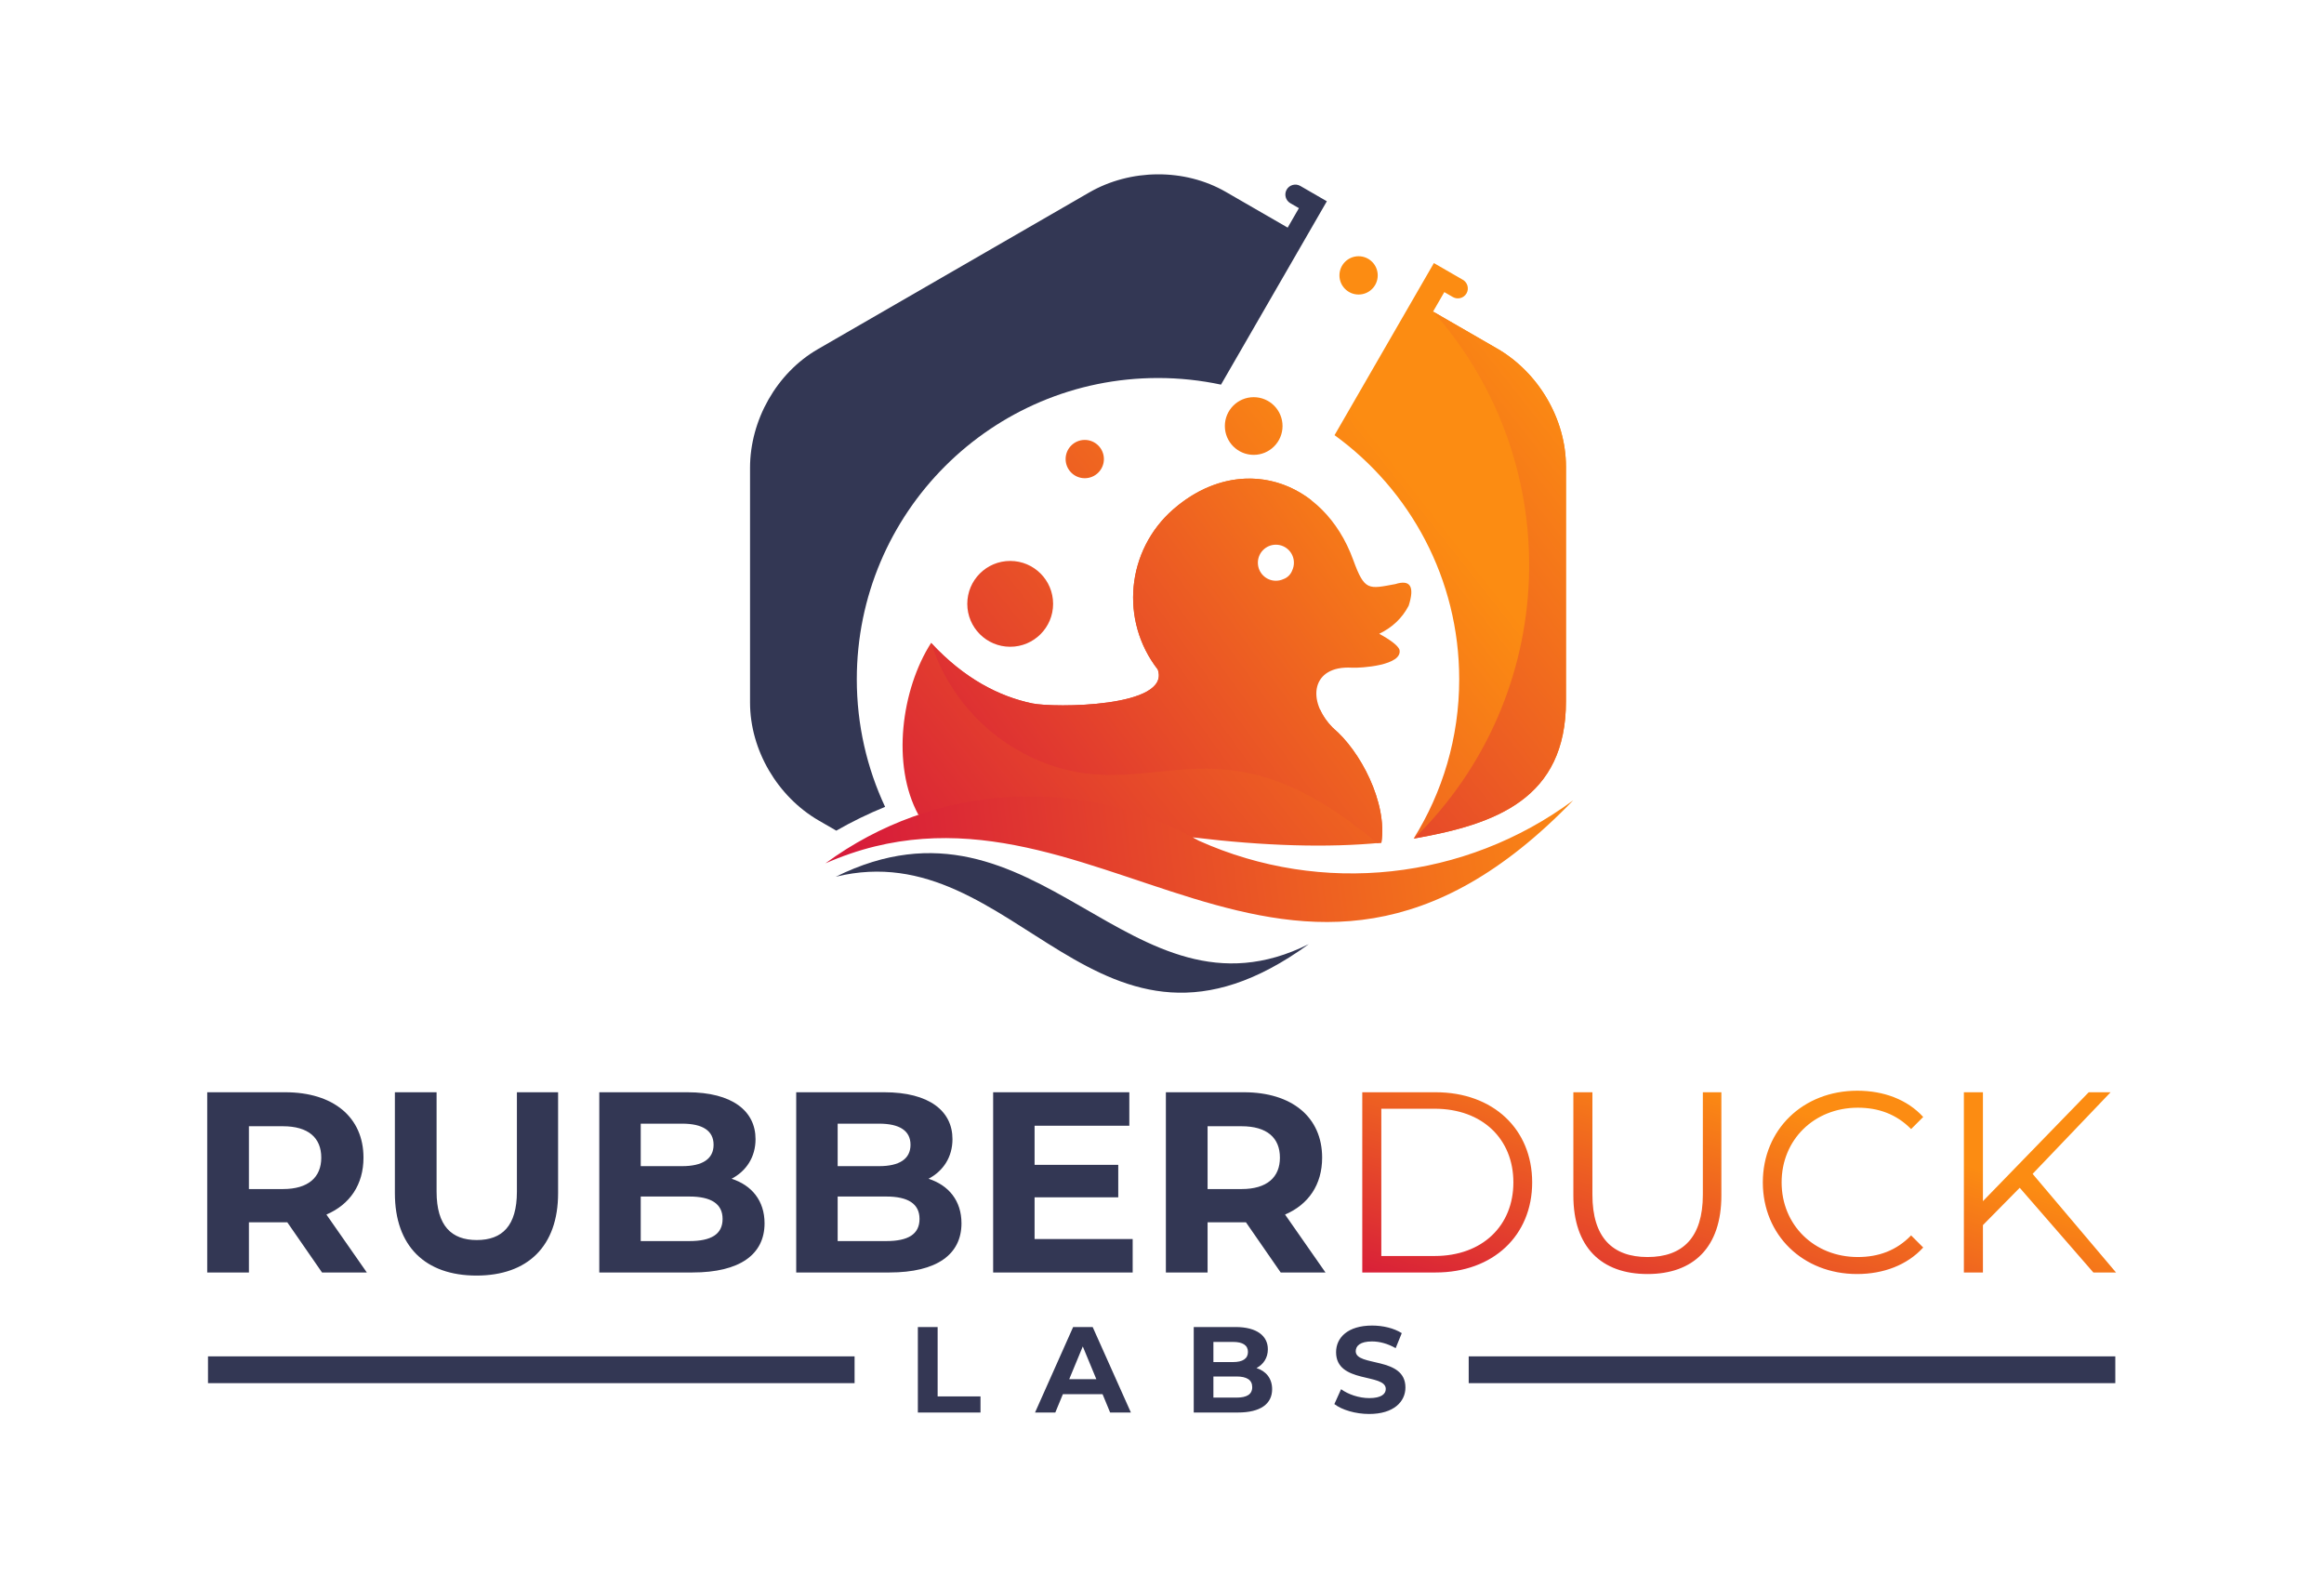 <svg width="1200" height="820" viewBox="0 0 1200 820" fill="none" xmlns="http://www.w3.org/2000/svg">
<path fill-rule="evenodd" clip-rule="evenodd" d="M632.958 99.074L664.893 117.512L670.694 107.462L666.267 104.905C663.817 103.49 662.966 100.328 664.383 97.876H664.385C665.8 95.425 668.962 94.576 671.414 95.992L675.844 98.55L679.82 100.847L679.932 100.912L685.122 103.91L674.174 122.874L666.093 136.868L630.467 198.574C619.974 196.34 609.096 195.155 597.937 195.155C512.044 195.155 442.411 264.788 442.411 350.681C442.411 374.232 447.657 396.556 457.025 416.561C448.407 420.063 439.981 424.161 431.82 428.84L422.834 423.652C401.544 411.359 387.284 387.32 387.284 362.689V281.506C387.284 254.648 387.284 268.385 387.284 241.527C387.284 216.942 400.974 192.576 422.305 180.258L492.611 139.668C515.87 126.238 539.129 112.811 562.387 99.382C583.678 87.089 611.627 86.761 632.958 99.077" fill="#333754"/>
<path fill-rule="evenodd" clip-rule="evenodd" d="M521.617 289.594C533.854 289.594 543.773 299.513 543.773 311.75C543.773 323.99 533.854 333.909 521.617 333.909C509.378 333.909 499.459 323.99 499.459 311.75C499.459 299.513 509.378 289.594 521.617 289.594ZM701.506 132.289C706.966 132.289 711.392 136.714 711.392 142.174C711.392 147.633 706.966 152.058 701.506 152.058C696.048 152.058 691.623 147.633 691.623 142.174C691.623 136.714 696.048 132.289 701.506 132.289ZM647.347 205.052C655.573 205.052 662.239 211.718 662.239 219.946C662.239 228.168 655.573 234.834 647.347 234.834C639.124 234.834 632.457 228.168 632.457 219.946C632.457 211.718 639.124 205.052 647.347 205.052ZM560.116 227.118C565.577 227.118 570.002 231.543 570.002 237.005C570.002 242.463 565.577 246.888 560.116 246.888C554.657 246.888 550.234 242.463 550.234 237.005C550.234 231.543 554.657 227.118 560.116 227.118ZM746.826 139.533L746.941 139.597L750.92 141.893L755.35 144.45C757.799 145.865 758.646 149.027 757.232 151.48H757.228C755.816 153.932 752.653 154.779 750.201 153.365L745.772 150.807L739.971 160.856L773.04 179.947C794.331 192.24 808.589 216.28 808.589 240.912V281.5C808.589 308.359 808.589 335.214 808.589 362.073C808.589 412.368 772.425 425.535 730.185 432.903L729.934 432.947C744.839 409.081 753.464 380.887 753.464 350.677C753.464 298.834 728.092 252.926 689.094 224.663L721.361 168.774L729.442 154.777L740.391 135.814L746.827 139.531L746.826 139.533ZM713.272 435.076C716.482 414.397 702.338 387.489 688.243 375.787C685.222 372.727 682.992 369.463 681.568 366.242C655.294 363.503 634.777 340.28 634.777 312.035C634.777 285.325 653.125 263.107 677.338 258.455C657.169 242.645 629.171 242.541 605.758 263.005C581.636 284.087 578.145 320.326 597.803 345.624C604.843 365.319 544.043 365.45 533.052 363.158C516.042 359.611 497.924 350.422 480.774 331.911C465.428 355.868 460.188 394.917 474.217 420.65C516.997 426.603 567.802 427.35 612.697 452.645C625.882 458.56 643.831 459.98 660.82 459.104C643.67 455.906 627.59 446.804 615.864 432.304C653.132 436.815 685.602 437.739 713.272 435.076Z" fill="url(#paint0_linear_117_927)"/>
<path fill-rule="evenodd" clip-rule="evenodd" d="M720.477 301.552C728.234 299.088 730.533 302.802 727.376 312.695C724.056 319.076 718.984 323.911 712.164 327.2C718.229 330.535 721.708 333.247 722.6 335.336C724.593 343.611 702.475 344.966 698.039 344.705C677.135 343.48 674.416 361.778 688.243 375.787C702.339 387.49 716.483 414.397 713.272 435.076L711.065 435.282H711.041C626.288 363.699 594.64 419.819 533.074 391.209C508.125 379.616 489.162 358.114 480.774 331.912C497.925 350.421 516.042 359.61 533.051 363.157C544.044 365.45 604.843 365.319 597.803 345.624C578.147 320.326 581.637 284.087 605.757 263.005C639.764 233.282 683.447 246.947 698.754 289.104C704.627 305.284 706.659 304.097 720.477 301.552ZM667.276 294.386C666.511 296.528 664.812 298.225 662.67 298.99C661.494 299.527 660.186 299.827 658.809 299.827C653.669 299.827 649.503 295.661 649.503 290.521C649.503 285.382 653.669 281.216 658.809 281.216C663.949 281.216 668.115 285.382 668.115 290.521C668.115 291.9 667.814 293.209 667.276 294.386Z" fill="url(#paint1_linear_117_927)"/>
<path fill-rule="evenodd" clip-rule="evenodd" d="M431.548 452.636C536.117 400.867 583.044 533.697 675.809 487.424C566.283 567.036 525.351 429.636 431.548 452.636Z" fill="#333754"/>
<path fill-rule="evenodd" clip-rule="evenodd" d="M426.195 445.737C482.593 404.264 558.06 399.693 619.051 434.059C682.527 462.535 756.43 454.546 812.354 413.162C665.117 565.647 564.566 384.801 426.195 445.737Z" fill="url(#paint2_linear_117_927)"/>
<path fill-rule="evenodd" clip-rule="evenodd" d="M730.185 432.905C805.434 359.323 809.738 239.653 739.97 160.856L773.039 179.949C794.33 192.242 808.59 216.281 808.59 240.912V281.503C808.59 308.361 808.59 335.217 808.59 362.075C808.59 412.369 772.424 425.535 730.185 432.905Z" fill="url(#paint3_linear_117_927)"/>
<path d="M473.936 729.24H506.281V720.917H484.15V685.104H473.936V729.24ZM573.22 729.24H583.938L564.204 685.104H554.115L534.443 729.24H544.909L548.819 719.782H569.31L573.22 729.24ZM552.097 712.027L559.096 695.129L566.095 712.027H552.097ZM648.796 706.289C652.39 704.397 654.66 700.993 654.66 696.579C654.66 689.707 648.985 685.104 637.951 685.104H616.387V729.24H639.212C650.814 729.24 656.867 724.826 656.867 717.197C656.867 711.648 653.714 707.866 648.796 706.289ZM636.69 692.796C641.671 692.796 644.382 694.498 644.382 697.966C644.382 701.434 641.671 703.2 636.69 703.2H626.539V692.796H636.69ZM638.456 721.547H626.539V710.64H638.456C643.752 710.64 646.589 712.405 646.589 716.125C646.589 719.908 643.752 721.547 638.456 721.547ZM706.97 729.997C719.581 729.997 725.697 723.691 725.697 716.325C725.697 700.121 700.035 705.743 700.035 697.598C700.035 694.814 702.368 692.544 708.421 692.544C712.33 692.544 716.554 693.679 720.653 696.012L723.805 688.256C719.706 685.671 714.032 684.347 708.484 684.347C695.936 684.347 689.883 690.589 689.883 698.103C689.883 714.496 715.545 708.822 715.545 717.082C715.545 719.782 713.086 721.8 707.033 721.8C701.737 721.8 696.188 719.908 692.468 717.207L689 724.889C692.91 727.916 699.971 729.997 706.97 729.997Z" fill="#343754"/>
<path fill-rule="evenodd" clip-rule="evenodd" d="M107.398 700.253H441.265V714.084H107.398V700.253ZM758.367 700.253H1092.24V714.084H758.367V700.253Z" fill="#333754"/>
<path d="M189.412 656.946L168.543 627.039C180.639 621.855 187.684 611.62 187.684 597.663C187.684 576.794 172.132 563.901 147.275 563.901H107V656.946H128.533V631.026H147.275H148.339L166.283 656.946H189.412ZM165.885 597.663C165.885 607.765 159.238 613.879 146.079 613.879H128.533V581.446H146.079C159.238 581.446 165.885 587.428 165.885 597.663ZM246.037 658.541C272.488 658.541 288.173 643.388 288.173 616.006V563.901H266.905V615.209C266.905 632.887 259.329 640.198 246.17 640.198C233.143 640.198 225.434 632.887 225.434 615.209V563.901H203.9V616.006C203.9 643.388 219.585 658.541 246.037 658.541ZM377.763 608.563C385.339 604.575 390.124 597.397 390.124 588.093C390.124 573.604 378.161 563.901 354.9 563.901H309.441V656.946H357.558C382.016 656.946 394.777 647.642 394.777 631.558C394.777 619.861 388.131 611.886 377.763 608.563ZM352.241 580.117C362.742 580.117 368.458 583.706 368.458 591.017C368.458 598.328 362.742 602.049 352.241 602.049H330.841V580.117H352.241ZM355.963 640.73H330.841V617.734H355.963C367.129 617.734 373.11 621.456 373.11 629.298C373.11 637.274 367.129 640.73 355.963 640.73ZM479.448 608.563C487.025 604.575 491.81 597.397 491.81 588.093C491.81 573.604 479.847 563.901 456.585 563.901H411.126V656.946H459.244C483.702 656.946 496.462 647.642 496.462 631.558C496.462 619.861 489.816 611.886 479.448 608.563ZM453.927 580.117C464.428 580.117 470.144 583.706 470.144 591.017C470.144 598.328 464.428 602.049 453.927 602.049H432.527V580.117H453.927ZM457.649 640.73H432.527V617.734H457.649C468.814 617.734 474.796 621.456 474.796 629.298C474.796 637.274 468.814 640.73 457.649 640.73ZM534.212 639.666V618.133H577.412V601.385H534.212V581.181H583.127V563.901H512.812V656.946H584.855V639.666H534.212ZM684.414 656.946L663.546 627.039C675.642 621.855 682.686 611.62 682.686 597.663C682.686 576.794 667.134 563.901 642.278 563.901H602.002V656.946H623.536V631.026H642.278H643.341L661.286 656.946H684.414ZM660.887 597.663C660.887 607.765 654.241 613.879 641.082 613.879H623.536V581.446H641.082C654.241 581.446 660.887 587.428 660.887 597.663Z" fill="#333754"/>
<path d="M703.411 656.946H741.293C771.068 656.946 791.139 637.806 791.139 610.423C791.139 583.041 771.068 563.901 741.293 563.901H703.411V656.946ZM713.247 648.439V572.408H740.762C765.485 572.408 781.436 588.093 781.436 610.423C781.436 632.754 765.485 648.439 740.762 648.439H713.247ZM850.688 657.744C874.482 657.744 888.837 643.92 888.837 617.203V563.901H879.267V616.804C879.267 638.869 868.899 648.971 850.688 648.971C832.611 648.971 822.243 638.869 822.243 616.804V563.901H812.407V617.203C812.407 643.92 826.896 657.744 850.688 657.744ZM958.887 657.744C972.578 657.744 984.807 653.092 993.048 644.053L986.801 637.806C979.224 645.648 969.92 648.971 959.286 648.971C936.822 648.971 919.941 632.489 919.941 610.423C919.941 588.359 936.822 571.876 959.286 571.876C969.92 571.876 979.224 575.199 986.801 582.909L993.048 576.661C984.807 567.623 972.578 563.103 959.02 563.103C930.974 563.103 910.238 583.175 910.238 610.423C910.238 637.673 930.974 657.744 958.887 657.744ZM1080.91 656.946H1092.61L1049.54 606.037L1089.82 563.901H1078.52L1023.89 620.127V563.901H1014.05V656.946H1023.89V632.489L1042.89 613.215L1080.91 656.946Z" fill="url(#paint4_linear_117_927)"/>
<defs>
<linearGradient id="paint0_linear_117_927" x1="442.408" y1="450.639" x2="716.688" y2="234.212" gradientUnits="userSpaceOnUse">
<stop stop-color="#D71B3A"/>
<stop offset="1" stop-color="#FC8C12"/>
</linearGradient>
<linearGradient id="paint1_linear_117_927" x1="469.128" y1="433.279" x2="737.061" y2="239.212" gradientUnits="userSpaceOnUse">
<stop stop-color="#D71B3A"/>
<stop offset="1" stop-color="#FC8C12"/>
</linearGradient>
<linearGradient id="paint2_linear_117_927" x1="440.035" y1="440.385" x2="825.701" y2="389.772" gradientUnits="userSpaceOnUse">
<stop stop-color="#D71B3A"/>
<stop offset="1" stop-color="#FC8C12"/>
</linearGradient>
<linearGradient id="paint3_linear_117_927" x1="566.168" y1="454.212" x2="840.435" y2="237.772" gradientUnits="userSpaceOnUse">
<stop stop-color="#D71B3A"/>
<stop offset="1" stop-color="#FC8C12"/>
</linearGradient>
<linearGradient id="paint4_linear_117_927" x1="808.515" y1="697.812" x2="856.235" y2="549.999" gradientUnits="userSpaceOnUse">
<stop stop-color="#D71B3A"/>
<stop offset="1" stop-color="#FC8C12"/>
</linearGradient>
</defs>
</svg>
